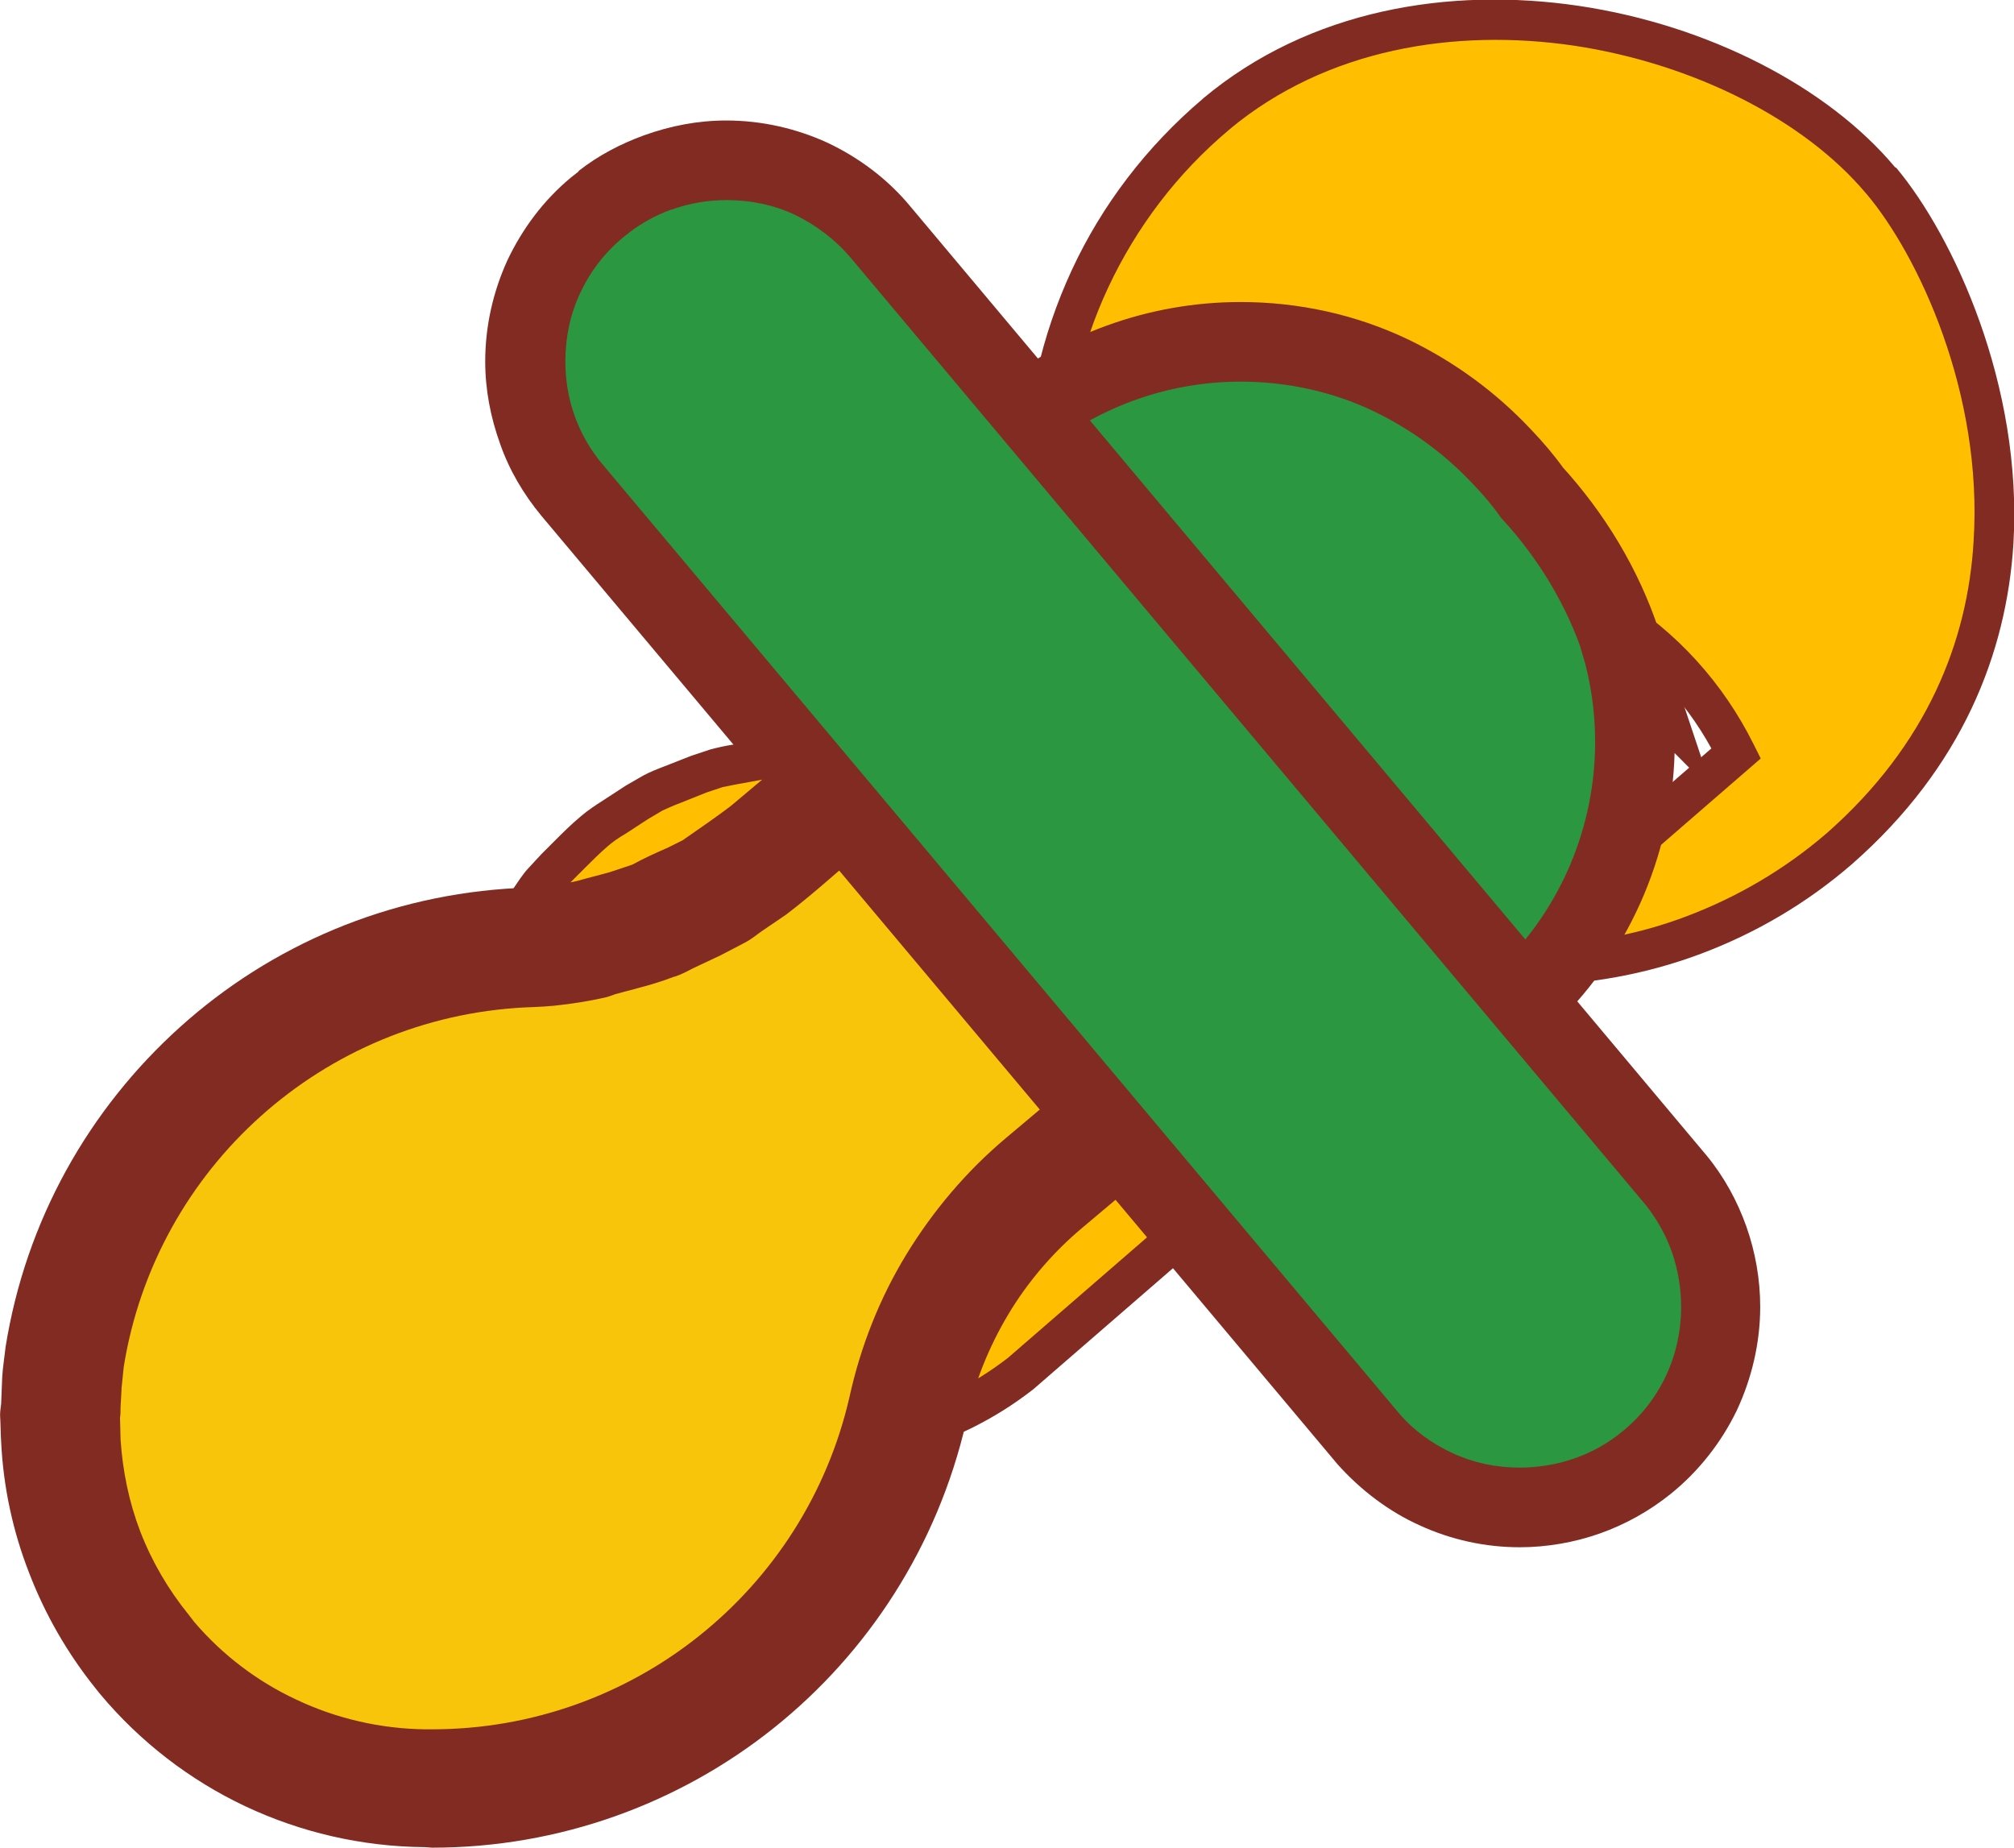 <?xml version="1.0" encoding="UTF-8"?>
<!DOCTYPE svg PUBLIC "-//W3C//DTD SVG 1.1//EN" "http://www.w3.org/Graphics/SVG/1.1/DTD/svg11.dtd">
<!-- Creator: CorelDRAW 2019 (64-Bit) -->
<svg xmlns="http://www.w3.org/2000/svg" xml:space="preserve" width="6.698mm" height="6.145mm" version="1.1" style="shape-rendering:geometricPrecision; text-rendering:geometricPrecision; image-rendering:optimizeQuality; fill-rule:evenodd; clip-rule:evenodd"
viewBox="0 0 37.94 34.81"
 xmlns:xlink="http://www.w3.org/1999/xlink"
 xmlns:xodm="http://www.corel.com/coreldraw/odm/2003">
 <defs>
  <style type="text/css">
   <![CDATA[
    .str0 {stroke:#822B23;stroke-width:1.5;stroke-miterlimit:22.926}
    .fil1 {fill:#822B23;fill-rule:nonzero}
    .fil2 {fill:#2B9740;fill-rule:nonzero}
    .fil3 {fill:#F8C50A;fill-rule:nonzero}
    .fil0 {fill:#FFBF00;fill-rule:nonzero}
   ]]>
  </style>
 </defs>
 <g id="Слой_x0020_1">
  <g id="_1902295018528">
   <path id="Контур_3622" class="fil0" d="M35.44 3.41c-2.43,-2.91 -8.71,-4.45 -12.53,-1.25 -2.04,1.71 -3.22,4.25 -3.22,6.91 0,2.12 0.75,4.17 2.11,5.8l0.17 0.21 0 0c1.7,1.98 4.18,3.12 6.79,3.12 2.16,0 4.25,-0.78 5.88,-2.2 4.92,-4.33 2.5,-10.54 0.79,-12.58zm-16.21 22.47c-1.14,0.88 -2.54,1.36 -3.98,1.36 -1.83,0 -3.58,-0.77 -4.81,-2.13l-0.17 -0.21c-0.19,-0.24 -0.37,-0.5 -0.52,-0.77 -0.09,-0.14 -0.18,-0.28 -0.26,-0.42 -0.12,-0.24 -0.22,-0.48 -0.31,-0.74 -0.06,-0.15 -0.12,-0.3 -0.16,-0.45 -0.07,-0.25 -0.12,-0.51 -0.16,-0.77 -0.03,-0.15 -0.06,-0.31 -0.07,-0.46 -0.01,-0.13 -0.01,-0.25 -0.01,-0.38 0,-0.13 0,-0.25 0.01,-0.38 0,-0.16 0,-0.33 0.02,-0.49 0.03,-0.24 0.08,-0.48 0.13,-0.72 0.04,-0.17 0.07,-0.34 0.12,-0.51 0.07,-0.22 0.16,-0.44 0.26,-0.65 0.07,-0.17 0.14,-0.34 0.22,-0.51 0.11,-0.2 0.24,-0.39 0.37,-0.58 0.11,-0.16 0.21,-0.33 0.34,-0.48 0.15,-0.17 0.31,-0.34 0.48,-0.49 0.15,-0.15 0.3,-0.3 0.46,-0.44 0.16,-0.14 0.35,-0.24 0.52,-0.36 0.19,-0.13 0.39,-0.25 0.59,-0.37 0.17,-0.09 0.36,-0.15 0.54,-0.22 0.21,-0.09 0.43,-0.17 0.66,-0.24 0.18,-0.05 0.36,-0.07 0.54,-0.11 0.23,-0.05 0.47,-0.09 0.7,-0.11 0.17,-0.01 0.34,0 0.51,0 0.04,0 0.09,-0 0.13,-0 0.2,0 0.41,0.01 0.61,0.03 0.16,0.02 0.31,0.06 0.47,0.09 0.25,0.04 0.5,0.1 0.75,0.17 0.15,0.05 0.29,0.11 0.43,0.17 0.25,0.09 0.49,0.2 0.72,0.32 0.14,0.07 0.26,0.17 0.4,0.25 0.23,0.14 0.45,0.3 0.65,0.46 0.12,0.1 0.24,0.23 0.35,0.34 0.23,0.21 0.44,0.44 0.64,0.68 0.16,-3.47 3.01,-6.19 6.48,-6.19 2.47,0 4.73,1.4 5.82,3.62l-13.47 11.68z" data-name="ÐÐ¾Ð½ÑÑÑ 3622"/>
   <path class="fil1" d="M35.16 3.65l-0.01 -0.01c-1.16,-1.38 -3.24,-2.44 -5.5,-2.78 -2.25,-0.33 -4.66,0.06 -6.48,1.57l-0.01 0.01c-0.98,0.82 -1.75,1.84 -2.28,2.97 -0.53,1.13 -0.81,2.38 -0.81,3.65 0,1.02 0.18,2.02 0.52,2.96 0.16,0.43 0.35,0.85 0.57,1.25 0.28,-0.42 0.61,-0.82 0.98,-1.17 1.23,-1.18 2.91,-1.9 4.74,-1.9 1.31,0 2.56,0.37 3.63,1.04 1.07,0.66 1.95,1.62 2.53,2.79l0.13 0.26 -4.05 3.51c0.92,-0.04 1.82,-0.22 2.66,-0.54 0.95,-0.36 1.84,-0.88 2.63,-1.56 1.9,-1.67 2.66,-3.63 2.77,-5.5 0.18,-2.79 -1.04,-5.39 -2.02,-6.55zm0.56 -0.49l0.01 0.01c1.06,1.27 2.38,4.08 2.2,7.08 -0.13,2.05 -0.96,4.2 -3.03,6.02 -0.85,0.74 -1.82,1.31 -2.86,1.7 -1.04,0.39 -2.15,0.59 -3.27,0.59l-0.51 -0.01 -8.79 7.62c-0.6,0.47 -1.27,0.83 -1.98,1.07 -0.71,0.24 -1.46,0.37 -2.22,0.37 -0.97,0 -1.91,-0.21 -2.78,-0.59 -0.87,-0.38 -1.65,-0.95 -2.31,-1.66 -0.05,-0.06 -0.14,-0.18 -0.19,-0.23 -0.1,-0.13 -0.2,-0.26 -0.29,-0.4l-0.34 -0.54c-0.06,-0.1 -0.13,-0.2 -0.19,-0.31l-0.18 -0.39 -0.21 -0.53c-0.04,-0.11 -0.09,-0.22 -0.12,-0.34l-0.1 -0.41 -0.09 -0.51c-0.02,-0.12 -0.04,-0.23 -0.06,-0.38 -0.02,-0.26 -0.01,-0.54 -0,-0.8 -0,-0.16 -0,-0.33 0.02,-0.52l0.06 -0.38 0.11 -0.51c0.03,-0.14 0.06,-0.28 0.09,-0.4l0.13 -0.36 0.19 -0.45c0.06,-0.14 0.11,-0.27 0.19,-0.42 0.1,-0.19 0.22,-0.36 0.33,-0.53l0.14 -0.21c0.09,-0.13 0.17,-0.26 0.28,-0.38l0.25 -0.27 0.25 -0.25c0.15,-0.15 0.3,-0.3 0.49,-0.46 0.14,-0.12 0.28,-0.21 0.42,-0.3l0.43 -0.28 0.33 -0.19c0.13,-0.07 0.26,-0.12 0.39,-0.17l0.51 -0.2 0.36 -0.12c0.15,-0.04 0.29,-0.07 0.42,-0.09l0.51 -0.09 0.37 -0.05c0.13,-0.01 0.26,-0.01 0.39,-0.01l0.61 0.01 0.33 0.02c0.12,0.01 0.23,0.04 0.35,0.06l0.54 0.11 0.4 0.11c0.13,0.04 0.24,0.09 0.35,0.13l0.49 0.2 0.38 0.18c0.1,0.06 0.19,0.12 0.28,0.18l0.48 0.32 0.35 0.26c0.1,0.08 0.18,0.17 0.26,0.25l0.21 0.2c0.11,-0.67 0.32,-1.31 0.62,-1.9 -0.34,-0.55 -0.62,-1.13 -0.84,-1.74 -0.37,-1.02 -0.57,-2.11 -0.57,-3.21 0,-1.39 0.31,-2.74 0.88,-3.97 0.57,-1.23 1.41,-2.33 2.47,-3.23l0.01 -0.01c2,-1.67 4.63,-2.1 7.07,-1.74 2.43,0.36 4.69,1.52 5.96,3.04zm-14.12 10.82c0.15,0.22 0.32,0.44 0.49,0.64l0.17 0.2c0.82,0.95 1.82,1.69 2.93,2.2 0.88,0.4 1.83,0.66 2.82,0.75l4.23 -3.67c-0.51,-0.93 -1.25,-1.69 -2.12,-2.23 -0.95,-0.59 -2.07,-0.92 -3.23,-0.92 -1.64,0 -3.13,0.64 -4.23,1.69 -0.41,0.39 -0.77,0.84 -1.05,1.33zm-0.08 1.12l-0.29 -0.37c-0.26,0.64 -0.42,1.33 -0.45,2.05l-0.05 0.98 -0.62 -0.76 -0.29 -0.33 -0.44 -0.44c-0.07,-0.07 -0.14,-0.15 -0.21,-0.2l-0.3 -0.22 -0.69 -0.45 -0.33 -0.16 -0.47 -0.19c-0.1,-0.04 -0.2,-0.08 -0.28,-0.11l-0.35 -0.09 -0.51 -0.1c-0.1,-0.02 -0.2,-0.04 -0.29,-0.05l-0.28 -0.02 -0.59 -0.01c-0.1,-0 -0.2,-0.01 -0.3,0l-0.32 0.04 -0.49 0.09c-0.13,0.02 -0.25,0.05 -0.36,0.07l-0.3 0.1 -0.5 0.2c-0.11,0.04 -0.22,0.09 -0.33,0.14l-0.27 0.16 -0.43 0.28c-0.12,0.07 -0.24,0.15 -0.34,0.24 -0.14,0.12 -0.29,0.27 -0.44,0.42l-0.24 0.24 -0.21 0.23c-0.08,0.1 -0.16,0.22 -0.24,0.33l-0.15 0.21c-0.1,0.15 -0.21,0.31 -0.29,0.46 -0.06,0.11 -0.11,0.23 -0.16,0.35l-0.18 0.44 -0.11 0.3c-0.03,0.12 -0.06,0.23 -0.08,0.33l-0.1 0.5 -0.05 0.33c-0.01,0.13 -0.01,0.28 -0.01,0.44 -0.03,0.22 -0.01,0.51 -0,0.74l0.13 0.8 0.08 0.36 0.29 0.78 0.15 0.33c0.04,0.08 0.1,0.17 0.15,0.25l0.33 0.52 0.26 0.35 0.16 0.19c0.58,0.64 1.28,1.14 2.05,1.48 0.77,0.34 1.62,0.52 2.48,0.52 0.68,0 1.35,-0.11 1.98,-0.33 0.63,-0.21 1.22,-0.53 1.75,-0.94l8.25 -7.15c-0.82,-0.14 -1.62,-0.38 -2.37,-0.73 -1.21,-0.55 -2.3,-1.37 -3.18,-2.39l-0.18 -0.21z"/>
   <path id="Контур_3623" class="fil2 str0" d="M30.54 12.11c-0.35,-1.05 -0.93,-2.01 -1.68,-2.83 -0.17,-0.24 -0.36,-0.46 -0.56,-0.67 -0.6,-0.64 -1.31,-1.16 -2.1,-1.54 -0.88,-0.42 -1.85,-0.63 -2.83,-0.63 -1.56,0 -3.06,0.55 -4.25,1.54l-0.71 0.6 0 0 -0 0c-0.01,0.01 -0.02,0.02 -0.03,0.03 -0.11,0.1 -0.21,0.22 -0.28,0.35 -0.09,0.18 -0.14,0.38 -0.14,0.58 0,0.3 0.1,0.58 0.29,0.81l3.85 4.59 0 0 3.85 4.59 0 0c0.24,0.28 0.59,0.45 0.96,0.45 0.3,0 0.59,-0.11 0.81,-0.3l0.71 -0.6c0.13,-0.11 0.25,-0.22 0.37,-0.34 1.28,-1.25 2,-2.97 2,-4.76 0,-0.64 -0.09,-1.27 -0.27,-1.88l-0 0z" data-name="ÐÐ¾Ð½ÑÑÑ 3623"/>
   <path id="Контур_3624" class="fil3" d="M22.08 18.79l-1.88 -2.24 -0 0 -1.88 -2.24c-0.23,-0.24 -0.54,-0.38 -0.87,-0.38 -0.3,0 -0.6,0.12 -0.82,0.32l-2.14 1.8c-0.21,0.17 -0.44,0.33 -0.67,0.47 -0.13,0.08 -0.24,0.19 -0.37,0.26 -0.24,0.13 -0.49,0.26 -0.75,0.36 -0.13,0.06 -0.26,0.14 -0.39,0.19 -0.32,0.12 -0.65,0.21 -0.98,0.29 -0.08,0.02 -0.15,0.05 -0.23,0.07 -0.42,0.08 -0.84,0.14 -1.27,0.15 -4.33,0.22 -7.92,3.44 -8.6,7.73 -0.05,0.3 -0.07,0.61 -0.08,0.92 0,0.05 -0.01,0.11 -0.01,0.16 0,0.13 0.01,0.25 0.01,0.38l0 0.06c0.08,1.47 0.62,2.87 1.55,4.01 0.02,0.02 0.03,0.05 0.05,0.07l0 0c1.3,1.56 3.23,2.47 5.26,2.49 0.04,-0 0.09,0 0.14,0 4.29,0 8.01,-2.97 8.96,-7.14 0.36,-1.67 1.26,-3.17 2.57,-4.27l2.15 -1.81c0.3,-0.23 0.48,-0.59 0.48,-0.97 0,-0.25 -0.08,-0.5 -0.23,-0.71l-0 0z" data-name="ÐÐ¾Ð½ÑÑÑ 3624"/>
   <path class="fil1" d="M21.18 19.47c-0.38,-0.46 -3.59,-4.42 -3.76,-4.4 -0.87,0.62 -1.72,1.48 -2.61,2.16l-0.47 0.32c-0.11,0.08 -0.21,0.16 -0.31,0.21l-0.46 0.24 -0.51 0.24c-0.1,0.05 -0.2,0.11 -0.35,0.16l-0.01 0c-0.18,0.07 -0.37,0.13 -0.55,0.18l-0.56 0.15c-0.08,0.03 -0.16,0.06 -0.27,0.08 -0.23,0.05 -0.48,0.09 -0.73,0.12 -0.21,0.03 -0.45,0.04 -0.71,0.05 -1.9,0.1 -3.63,0.85 -4.97,2.05 -1.34,1.2 -2.28,2.85 -2.58,4.72l-0.04 0.39 -0.02 0.37c0,0.07 -0,0.14 -0.01,0.2l0.01 0.41c0.04,0.6 0.16,1.18 0.37,1.73 0.22,0.57 0.53,1.1 0.92,1.58l0.1 0.13c0.53,0.62 1.19,1.12 1.92,1.46 0.76,0.36 1.59,0.55 2.43,0.56l0.13 0c1.88,-0 3.64,-0.65 5.03,-1.76 1.39,-1.11 2.41,-2.67 2.83,-4.49 0.21,-0.96 0.57,-1.87 1.07,-2.69 0.5,-0.82 1.13,-1.57 1.88,-2.2l2.2 -1.85 0.03 -0.03c0,-0.02 0.01,-0.05 0,-0.07zm-0.12 -3.64l0.78 0.93 0.06 -0.13 1.08 1.49c0.14,0.19 0.25,0.42 0.33,0.65 0.08,0.23 0.12,0.48 0.12,0.72 0,0.36 -0.09,0.72 -0.25,1.04 -0.15,0.3 -0.37,0.57 -0.64,0.79l-2.15 1.81c-0.55,0.46 -1.03,1.02 -1.4,1.64 -0.37,0.62 -0.64,1.3 -0.79,2l-0 0.02c-0.54,2.34 -1.85,4.35 -3.63,5.77 -1.78,1.42 -4.03,2.25 -6.43,2.25l-0.14 -0.01c-1.19,-0.01 -2.34,-0.28 -3.38,-0.77 -1.04,-0.49 -1.98,-1.21 -2.74,-2.12l-0.08 -0.1c-0.53,-0.66 -0.95,-1.39 -1.25,-2.17 -0.31,-0.79 -0.49,-1.63 -0.53,-2.48 -0.01,-0.16 -0.01,-0.34 -0.02,-0.5 0,-0.06 0.01,-0.14 0.02,-0.21l0.02 -0.5c0.01,-0.18 0.04,-0.36 0.06,-0.54l0 -0.01c0.38,-2.41 1.58,-4.51 3.29,-6.05 1.71,-1.54 3.93,-2.5 6.37,-2.62l0.02 0c0.15,-0 0.33,-0.02 0.53,-0.04 0.18,-0.02 0.36,-0.05 0.55,-0.09 0.21,-0.06 0.42,-0.11 0.63,-0.17l0.42 -0.14c0.22,-0.12 0.44,-0.22 0.67,-0.32l0.28 -0.14c0.3,-0.21 0.61,-0.42 0.9,-0.64l2.12 -1.78c0.2,-0.19 0.44,-0.33 0.71,-0.44l0 -0c0.27,-0.11 0.56,-0.16 0.85,-0.16 0.32,0 0.63,0.07 0.92,0.19 0.29,0.12 0.55,0.31 0.77,0.54 0.65,0.73 1.29,1.53 1.92,2.29zm-21.04 10.66l0 -0.04 -0 0.04 0 -0.01zm0 -0.06l-0 0.02 0 -0.02z"/>
   <path id="Контур_3628" class="fil2" d="M11.24 3.91c0.68,-0.57 1.55,-0.88 2.44,-0.88 1.12,0 2.18,0.5 2.9,1.35l14.99 17.86c0.54,0.67 0.84,1.52 0.84,2.38 0,1.14 -0.52,2.23 -1.41,2.95 -0.67,0.55 -1.52,0.85 -2.39,0.85 -1.1,0 -2.14,-0.48 -2.86,-1.3l-14.99 -17.86c-0.57,-0.68 -0.88,-1.54 -0.88,-2.43 0,-1.12 0.5,-2.18 1.35,-2.9l0 -0z" data-name="ÐÐ¾Ð½ÑÑÑ 3628"/>
   <path class="fil1" d="M10.9 3.22c0.37,-0.29 0.79,-0.51 1.23,-0.67 0.5,-0.18 1.02,-0.28 1.55,-0.28 0.67,0 1.32,0.15 1.91,0.42 0.59,0.28 1.13,0.68 1.56,1.2l15 17.88c0.33,0.4 0.58,0.86 0.75,1.34 0.17,0.48 0.26,1 0.26,1.51 0,0.68 -0.16,1.35 -0.44,1.95 -0.29,0.6 -0.71,1.14 -1.24,1.57 -0.41,0.33 -0.86,0.58 -1.34,0.75 -0.48,0.17 -1,0.26 -1.51,0.26 -0.65,0 -1.29,-0.14 -1.88,-0.41 -0.58,-0.26 -1.11,-0.66 -1.55,-1.15l-15 -17.87c-0.34,-0.41 -0.61,-0.87 -0.78,-1.36 -0.18,-0.5 -0.28,-1.02 -0.28,-1.55 0,-0.67 0.15,-1.32 0.42,-1.91 0.28,-0.59 0.68,-1.13 1.2,-1.56l0.14 -0.11zm1.74 0.73c-0.33,0.12 -0.64,0.3 -0.91,0.53l-0.06 0.05c-0.32,0.28 -0.57,0.62 -0.74,0.99 -0.19,0.4 -0.28,0.84 -0.28,1.29 0,0.36 0.06,0.71 0.18,1.04 0.12,0.33 0.3,0.64 0.53,0.91l14.99 17.86c0.28,0.33 0.63,0.58 1.02,0.76 0.39,0.18 0.82,0.27 1.26,0.27 0.35,0 0.7,-0.06 1.02,-0.17 0.32,-0.11 0.63,-0.28 0.9,-0.5 0.36,-0.29 0.64,-0.65 0.83,-1.05 0.19,-0.4 0.29,-0.85 0.29,-1.31 0,-0.35 -0.06,-0.7 -0.17,-1.02 -0.11,-0.32 -0.28,-0.62 -0.49,-0.89l-14.99 -17.86c-0.29,-0.34 -0.65,-0.61 -1.04,-0.8 -0.4,-0.19 -0.84,-0.28 -1.29,-0.28 -0.36,0 -0.71,0.06 -1.04,0.18z"/>
  </g>
 </g>
</svg>
